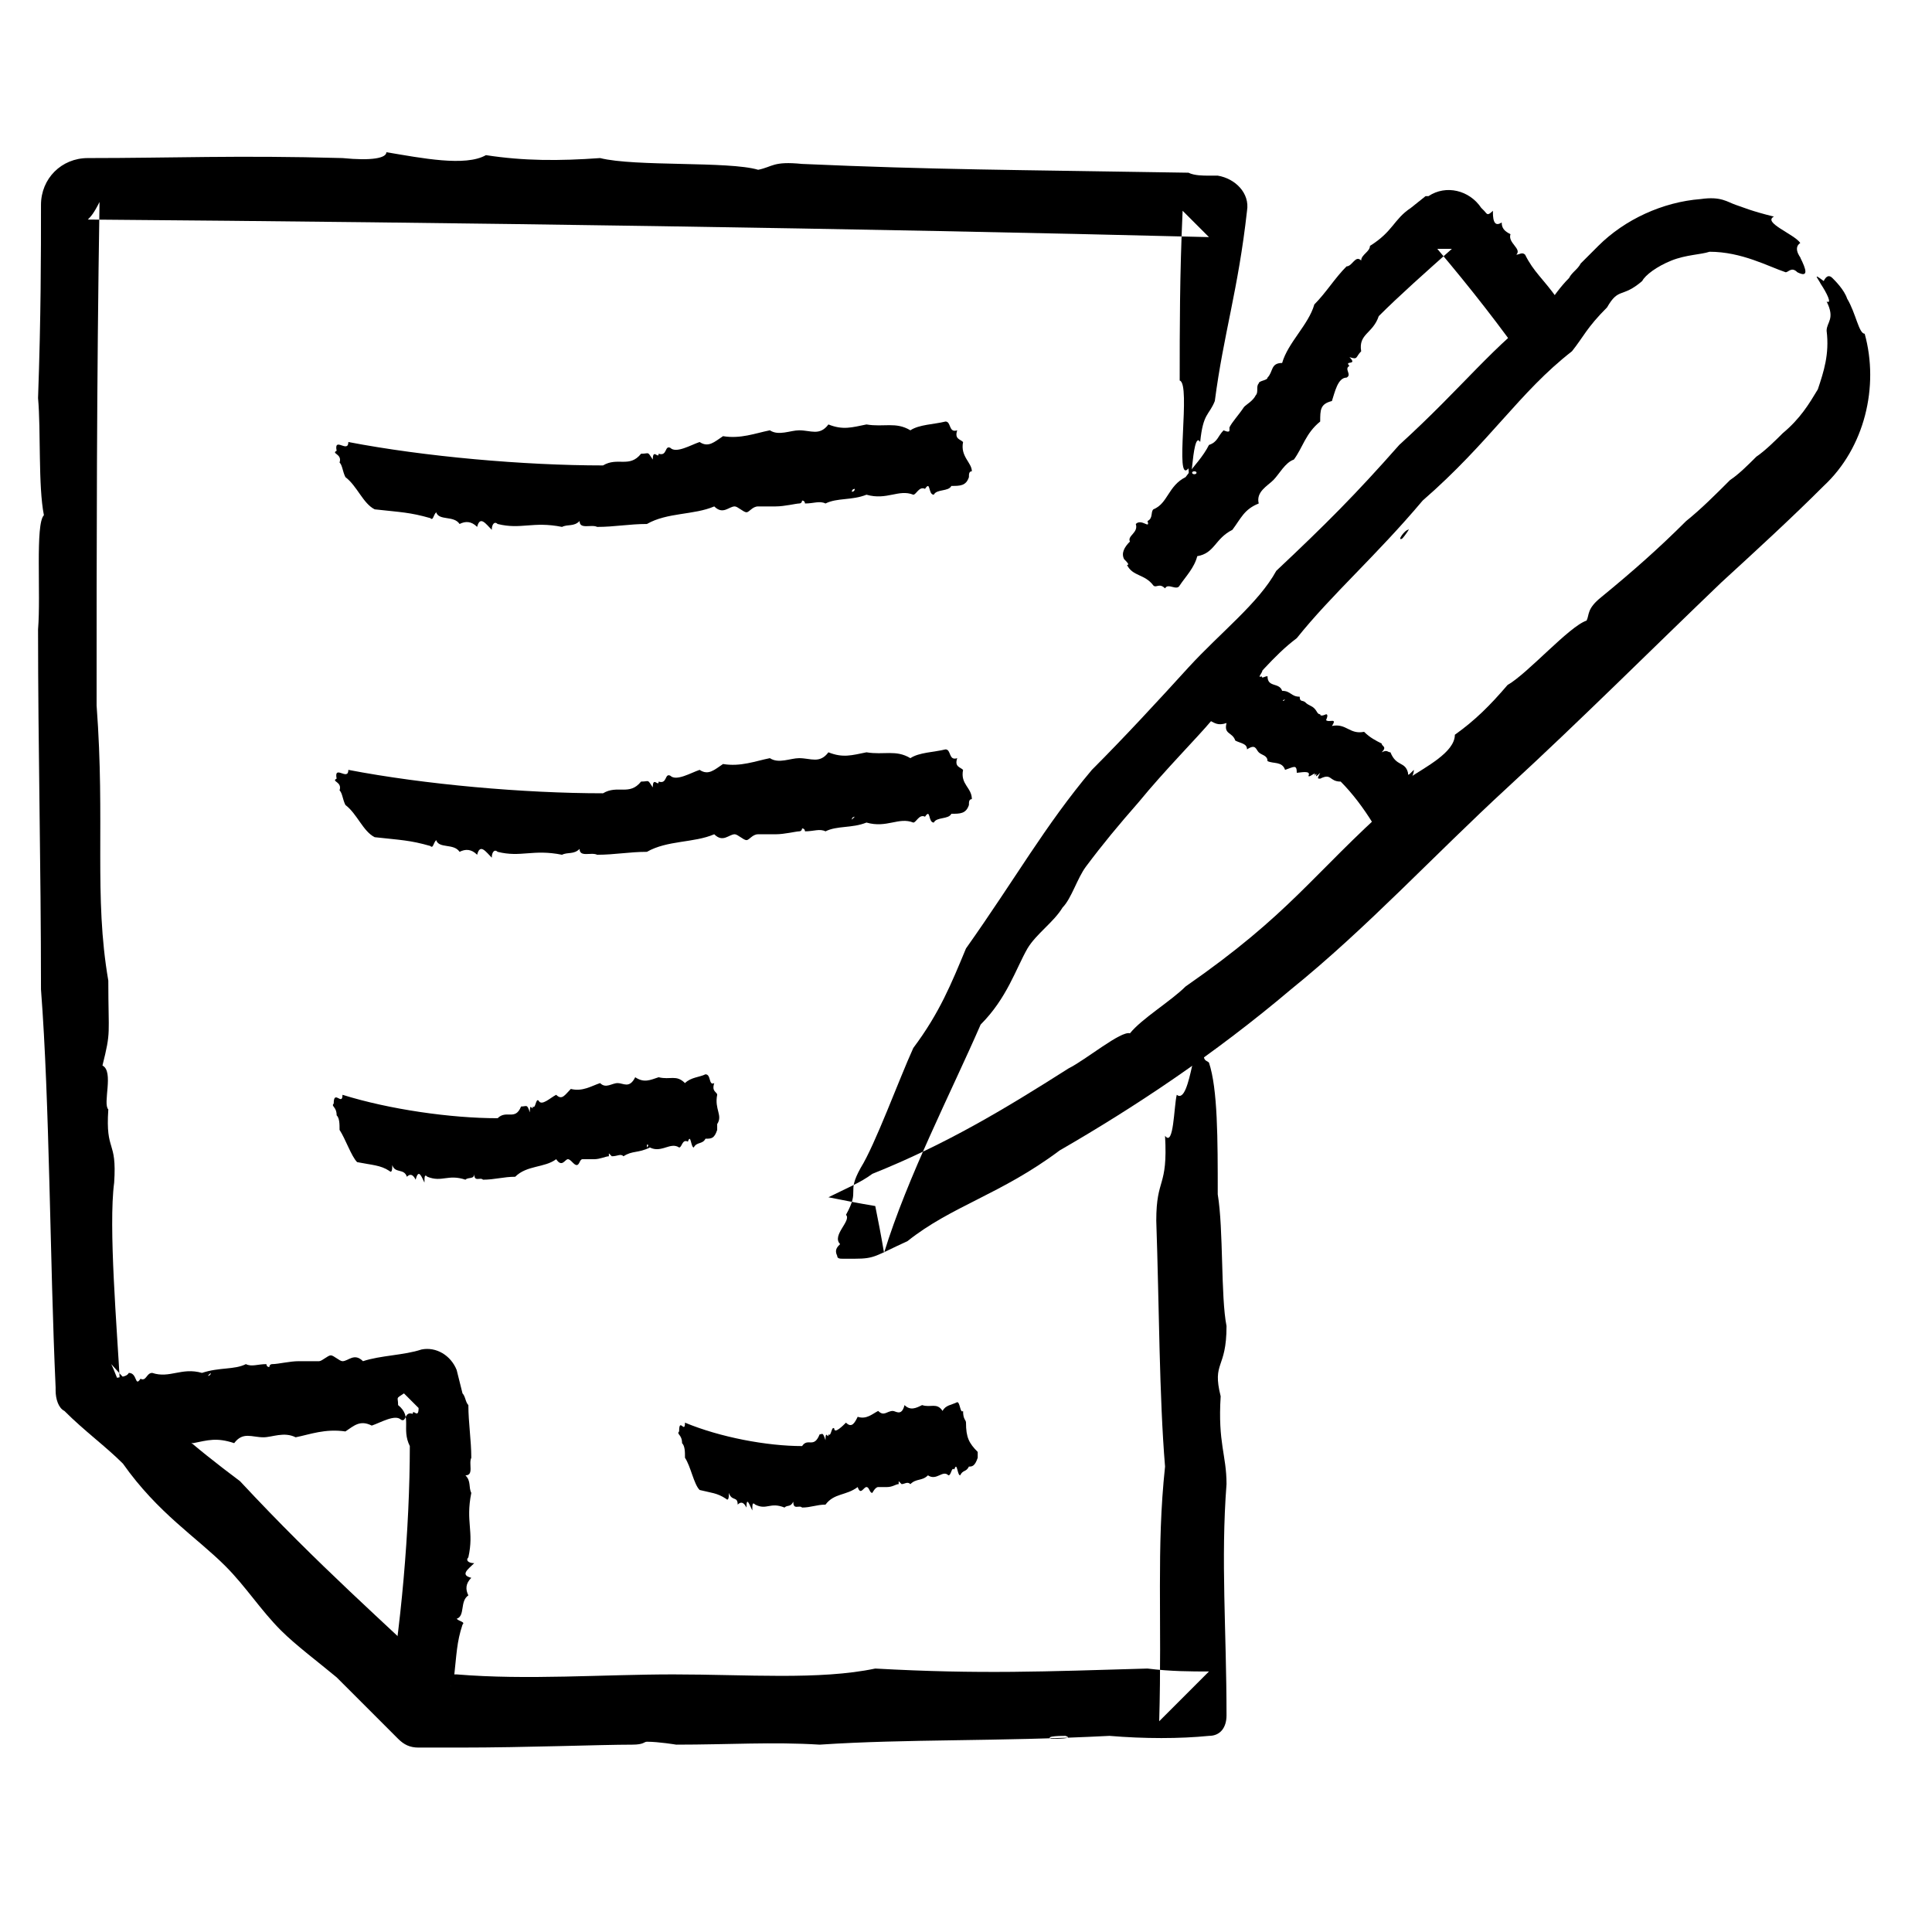 <?xml version="1.0" ?><!DOCTYPE svg  PUBLIC '-//W3C//DTD SVG 1.1//EN'  'http://www.w3.org/Graphics/SVG/1.1/DTD/svg11.dtd'><svg id="Layer_1" style="enable-background:new 0 0 66 66;" version="1.1" viewBox="0 0 66 66" xml:space="preserve" xmlns="http://www.w3.org/2000/svg" xmlns:xlink="http://www.w3.org/1999/xlink"><style type="text/css">
	.st0{fill-rule:evenodd;clip-rule:evenodd;}
	.st1{fill:none;}
	.st2{fill:none;stroke:#000000;stroke-width:0.5;stroke-linecap:round;stroke-linejoin:round;stroke-miterlimit:10;}
</style><g><g><g><g><g><path class="st0" d="M32.9,15.1c-0.1-0.1-0.3-0.1-0.2-0.4c-0.3,0.1-0.2-0.3-0.4-0.3c-0.4,0.1-0.9,0.1-1.2,0.3       c-0.5-0.3-0.9-0.1-1.5-0.2c-0.5,0.1-0.8,0.2-1.3,0c-0.3,0.4-0.6,0.2-1,0.2c-0.3,0-0.7,0.2-1,0c-0.5,0.1-1,0.3-1.6,0.2       c-0.3,0.2-0.5,0.4-0.8,0.2c-0.3,0.1-0.8,0.4-1,0.2c-0.2-0.1-0.1,0.3-0.4,0.2c0,0.2-0.2-0.2-0.2,0.2c-0.2-0.3-0.1-0.2-0.4-0.2       c-0.4,0.5-0.8,0.1-1.3,0.4c-2.7,0-6.1-0.3-8.7-0.8c0,0.4-0.5-0.2-0.4,0.3c-0.2,0.1,0.2,0.1,0.1,0.4c0.1,0.1,0.1,0.3,0.2,0.5       c0.4,0.3,0.6,0.9,1,1.1c0.9,0.1,1.2,0.1,1.9,0.3c0.1,0.1,0.1-0.1,0.2-0.2c0.1,0.3,0.6,0.1,0.8,0.4c0.2-0.1,0.4-0.1,0.6,0.1       c0.1-0.4,0.3-0.1,0.5,0.1c0-0.2,0.1-0.3,0.2-0.2c0.8,0.2,1.2-0.1,2.2,0.1c0.2-0.1,0.4,0,0.6-0.2c0,0.3,0.4,0.1,0.6,0.2       c0.6,0,1.1-0.1,1.7-0.1c0.7-0.4,1.6-0.3,2.3-0.6c0.3,0.3,0.5,0,0.7,0c0.1,0,0.3,0.2,0.4,0.2c0.1,0,0.2-0.2,0.4-0.2       c0.2,0,0.4,0,0.6,0c0.3,0,0.7-0.1,0.8-0.1c0.1,0,0.1-0.1,0.1-0.1c0.1,0,0.1,0.1,0.1,0.1c0.3,0,0.5-0.1,0.7,0       c0.4-0.2,0.9-0.1,1.4-0.3c0.7,0.2,1.1-0.2,1.6,0c0.1,0,0.2-0.3,0.4-0.2c0.2-0.3,0.1,0.2,0.3,0.2c0.1-0.2,0.5-0.1,0.6-0.3       c0.3,0,0.5,0,0.6-0.3c0-0.1,0-0.2,0.1-0.2C33.2,15.8,32.8,15.6,32.9,15.1z M29.1,16.8c0-0.1,0.1-0.1,0.1-0.1       C29.2,16.8,29.1,16.8,29.1,16.8z"/></g></g></g><g><g><g><path class="st0" d="M32.9,26.3c-0.1-0.1-0.3-0.1-0.2-0.4c-0.3,0.1-0.2-0.3-0.4-0.3c-0.4,0.1-0.9,0.1-1.2,0.3       c-0.5-0.3-0.9-0.1-1.5-0.2c-0.5,0.1-0.8,0.2-1.3,0c-0.3,0.4-0.6,0.2-1,0.2c-0.3,0-0.7,0.2-1,0c-0.5,0.1-1,0.3-1.6,0.2       c-0.3,0.2-0.5,0.4-0.8,0.2c-0.3,0.1-0.8,0.4-1,0.2c-0.2-0.1-0.1,0.3-0.4,0.2c0,0.2-0.2-0.2-0.2,0.2c-0.2-0.3-0.1-0.2-0.4-0.2       c-0.4,0.5-0.8,0.1-1.3,0.4c-2.7,0-6.1-0.3-8.7-0.8c0,0.4-0.5-0.2-0.4,0.3c-0.2,0.1,0.2,0.1,0.1,0.4c0.1,0.1,0.1,0.3,0.2,0.5       c0.4,0.3,0.6,0.9,1,1.1c0.9,0.1,1.2,0.1,1.9,0.3c0.1,0.1,0.1-0.1,0.2-0.2c0.1,0.3,0.6,0.1,0.8,0.4c0.2-0.1,0.4-0.1,0.6,0.1       c0.1-0.4,0.3-0.1,0.5,0.1c0-0.2,0.1-0.3,0.2-0.2c0.8,0.2,1.2-0.1,2.2,0.1c0.2-0.1,0.4,0,0.6-0.2c0,0.3,0.4,0.1,0.6,0.2       c0.6,0,1.1-0.1,1.7-0.1c0.7-0.4,1.6-0.3,2.3-0.6c0.3,0.3,0.5,0,0.7,0c0.1,0,0.3,0.2,0.4,0.2c0.1,0,0.2-0.2,0.4-0.2       c0.2,0,0.4,0,0.6,0c0.3,0,0.7-0.1,0.8-0.1c0.1,0,0.1-0.1,0.1-0.1c0.1,0,0.1,0.1,0.1,0.1c0.3,0,0.5-0.1,0.7,0       c0.4-0.2,0.9-0.1,1.4-0.3c0.7,0.2,1.1-0.2,1.6,0c0.1,0,0.2-0.3,0.4-0.2c0.2-0.3,0.1,0.2,0.3,0.2c0.1-0.2,0.5-0.1,0.6-0.3       c0.3,0,0.5,0,0.6-0.3c0-0.1,0-0.2,0.1-0.2C33.2,26.9,32.8,26.8,32.9,26.3z M29.1,28c0-0.1,0.1-0.1,0.1-0.1       C29.2,27.9,29.1,28,29.1,28z"/></g></g></g><g><g><g><path class="st0" d="M24.5,37.4c0-0.1-0.2-0.1-0.1-0.4c-0.2,0.1-0.1-0.3-0.3-0.3c-0.2,0.1-0.5,0.1-0.7,0.3       c-0.3-0.3-0.5-0.1-0.9-0.2c-0.3,0.1-0.5,0.2-0.8,0c-0.2,0.4-0.4,0.2-0.6,0.2c-0.2,0-0.4,0.2-0.6,0c-0.3,0.1-0.6,0.3-1,0.2       c-0.2,0.2-0.3,0.4-0.5,0.2c-0.2,0.1-0.5,0.4-0.6,0.2c-0.1-0.1-0.1,0.3-0.2,0.2c0,0.2-0.1-0.2-0.1,0.2c-0.1-0.3-0.1-0.2-0.3-0.2       c-0.2,0.5-0.5,0.1-0.8,0.4c-1.6,0-3.7-0.3-5.3-0.8c0,0.4-0.3-0.2-0.3,0.3c-0.1,0.1,0.1,0.1,0.1,0.4c0.1,0.1,0.1,0.3,0.1,0.5       c0.2,0.3,0.4,0.9,0.6,1.1c0.5,0.1,0.8,0.1,1.1,0.3c0.1,0.1,0.1-0.1,0.1-0.2c0.1,0.3,0.4,0.1,0.5,0.4c0.1-0.1,0.2-0.1,0.3,0.1       c0.1-0.4,0.2-0.1,0.3,0.1c0-0.2,0-0.3,0.1-0.2c0.5,0.2,0.7-0.1,1.3,0.1c0.1-0.1,0.3,0,0.3-0.2c0,0.3,0.2,0.1,0.3,0.2       c0.4,0,0.7-0.1,1.1-0.1c0.4-0.4,1-0.3,1.4-0.6c0.2,0.3,0.3,0,0.4,0c0.1,0,0.2,0.2,0.3,0.2c0.1,0,0.1-0.2,0.2-0.2       c0.1,0,0.2,0,0.4,0c0.2,0,0.4-0.1,0.5-0.1c0,0,0-0.1,0-0.1c0,0,0.1,0.1,0.1,0.1c0.2,0,0.3-0.1,0.4,0c0.3-0.2,0.5-0.1,0.9-0.3       c0.4,0.2,0.7-0.2,1,0c0.1,0,0.1-0.3,0.3-0.2c0.1-0.3,0.1,0.2,0.2,0.2c0.1-0.2,0.3-0.1,0.4-0.3c0.2,0,0.3,0,0.4-0.3       c0-0.1,0-0.2,0-0.2C24.7,38.1,24.4,37.9,24.5,37.4z M22.1,39.2c0-0.1,0-0.1,0-0.1C22.2,39.1,22.1,39.2,22.1,39.2z"/></g></g></g><g><g><g><path class="st0" d="M33,48.6c0-0.1-0.1-0.1-0.1-0.4c-0.1,0.1-0.1-0.3-0.2-0.3c-0.2,0.1-0.4,0.1-0.5,0.3       c-0.2-0.3-0.4-0.1-0.7-0.2c-0.2,0.1-0.4,0.2-0.6,0c-0.1,0.4-0.3,0.2-0.4,0.2c-0.2,0-0.3,0.2-0.5,0c-0.2,0.1-0.4,0.3-0.7,0.2       c-0.1,0.2-0.2,0.4-0.4,0.2c-0.1,0.1-0.4,0.4-0.4,0.2c-0.1-0.1-0.1,0.3-0.2,0.2c0,0.2-0.1-0.2-0.1,0.2c-0.1-0.3-0.1-0.2-0.2-0.2       c-0.2,0.5-0.4,0.1-0.6,0.4c-1.2,0-2.8-0.3-4-0.8c0,0.4-0.2-0.2-0.2,0.3c-0.1,0.1,0.1,0.1,0.1,0.4c0.1,0.1,0.1,0.3,0.1,0.5       c0.2,0.3,0.3,0.9,0.5,1.1c0.4,0.1,0.6,0.1,0.9,0.3c0.1,0.1,0.1-0.1,0.1-0.2c0.1,0.3,0.3,0.1,0.3,0.4c0.1-0.1,0.2-0.1,0.3,0.1       c0-0.4,0.1-0.1,0.2,0.1c0-0.2,0-0.3,0.1-0.2c0.4,0.2,0.5-0.1,1,0.1c0.1-0.1,0.2,0,0.3-0.2c0,0.3,0.2,0.1,0.3,0.2       c0.3,0,0.5-0.1,0.8-0.1c0.3-0.4,0.7-0.3,1.1-0.6c0.1,0.3,0.2,0,0.3,0c0.1,0,0.1,0.2,0.2,0.2c0,0,0.1-0.2,0.2-0.2       c0.1,0,0.2,0,0.3,0c0.2,0,0.3-0.1,0.4-0.1c0,0,0-0.1,0-0.1c0,0,0.1,0.1,0.1,0.1c0.1,0,0.2-0.1,0.3,0c0.2-0.2,0.4-0.1,0.6-0.3       c0.3,0.2,0.5-0.2,0.7,0c0.1,0,0.1-0.3,0.2-0.2c0.1-0.3,0.1,0.2,0.2,0.2c0.1-0.2,0.2-0.1,0.3-0.3c0.1,0,0.2,0,0.3-0.3       c0-0.1,0-0.2,0-0.2C33.1,49.3,33,49.1,33,48.6z M31.3,50.3c0-0.1,0-0.1,0-0.1C31.3,50.3,31.3,50.4,31.3,50.3z"/></g></g></g></g><g><g><g><path class="st0" d="M3.2,48.7c0.1,0.1,0.3,0.1,0.2,0.4c0.3-0.1,0.2,0.3,0.4,0.3c0.4-0.1,0.9-0.1,1.2-0.3      c0.5,0.3,0.9,0.1,1.6,0.2c0.5-0.1,0.8-0.2,1.4,0c0.3-0.4,0.6-0.2,1-0.2c0.3,0,0.7-0.2,1.1,0c0.5-0.1,1-0.3,1.7-0.2      c0.3-0.2,0.5-0.4,0.9-0.2c0.3-0.1,0.8-0.4,1-0.2c0.2,0.1,0.1-0.3,0.4-0.2c0-0.2,0.2,0.2,0.2-0.2c0,0,0,0,0,0      c-0.2-0.2-0.3-0.3-0.5-0.5c-0.3,0.2-0.2,0.1-0.2,0.4c0.5,0.4,0.1,0.8,0.4,1.4c0,2.8-0.3,6.3-0.8,9c0.4,0-0.2,0.5,0.3,0.4      c0.1,0.2,0.1-0.2,0.4-0.1c0.1-0.1,0.3-0.1,0.5-0.2c0.3-0.4,0.9-0.6,1.1-1.1c0.1-0.9,0.1-1.3,0.3-1.9c0.1-0.1-0.1-0.1-0.2-0.2      c0.3-0.1,0.1-0.6,0.4-0.8c-0.1-0.2-0.1-0.4,0.1-0.6c-0.4-0.1-0.1-0.3,0.1-0.5c-0.2,0-0.3-0.1-0.2-0.2c0.2-0.9-0.1-1.2,0.1-2.2      c-0.1-0.2,0-0.4-0.2-0.6c0.3,0,0.1-0.4,0.2-0.6c0-0.6-0.1-1.2-0.1-1.8c-0.1-0.1-0.1-0.3-0.2-0.4l-0.2-0.8      c-0.2-0.5-0.7-0.8-1.2-0.7l0,0c-0.6,0.2-1.4,0.2-2,0.4c-0.3-0.3-0.5,0-0.7,0c-0.1,0-0.3-0.2-0.4-0.2c-0.1,0-0.3,0.2-0.4,0.2      c-0.2,0-0.4,0-0.7,0c-0.3,0-0.7,0.1-0.9,0.1c-0.1,0-0.1,0.1-0.1,0.1c-0.1,0-0.1-0.1-0.1-0.1c-0.3,0-0.5,0.1-0.7,0      c-0.4,0.2-0.9,0.1-1.5,0.3c-0.7-0.2-1.1,0.2-1.7,0c-0.2,0-0.2,0.3-0.4,0.2c-0.2,0.3-0.1-0.2-0.4-0.2c-0.1,0.2-0.5,0.1-0.7,0.3      c-0.3,0-0.5,0-0.7,0.3c0,0.1,0,0.2-0.1,0.2C2.9,48,3.3,48.2,3.2,48.7z M7.2,46.9c0,0.1-0.1,0.1-0.1,0.1      C7.1,47,7.2,46.9,7.2,46.9z"/></g></g></g><g><g><g><g><g><path class="st0" d="M61.5,8.3c-0.2-0.3-1.3-0.7-0.9-0.9c-0.8-0.2-1-0.3-1.3-0.4c-0.3-0.1-0.5-0.3-1.2-0.2        c-1.3,0.1-2.6,0.7-3.5,1.6l-0.3,0.3L54,9c-0.1,0.2-0.3,0.3-0.4,0.5c-0.3,0.3-0.5,0.6-0.8,1c-1.8,1.3-2.8,2.7-5,4.7        c-1.5,1.7-2.5,2.7-4.2,4.3c-0.6,1.1-1.9,2.1-3,3.3c-1,1.1-2.2,2.4-3.3,3.5c-1.6,1.9-2.6,3.7-4.3,6.1c-0.5,1.2-0.9,2.2-1.8,3.4        c-0.5,1.1-1.3,3.3-1.8,4.1c-0.5,0.9,0,0.7-0.5,1.6c0.2,0.2-0.5,0.7-0.2,1c0,0,0,0,0,0c-0.1,0.1-0.2,0.2-0.1,0.4        c0,0.1,0.1,0.1,0.2,0.1l0,0C29,43,29.1,43,29.2,43c0.7,0,0.7-0.1,1.8-0.6c1.5-1.2,3.2-1.6,5.2-3.1c2.6-1.5,5.3-3.3,7.9-5.5        c2.6-2.1,4.9-4.6,7.4-6.9c2.5-2.3,4.9-4.7,7.3-7c1.2-1.1,2.4-2.2,3.5-3.3c1.4-1.3,1.9-3.4,1.4-5.2c-0.2,0-0.3-0.7-0.6-1.2        c-0.1-0.3-0.4-0.6-0.5-0.7c-0.1-0.1-0.2-0.1-0.3,0.1c-0.4-0.3-0.2-0.1-0.1,0.1c0.2,0.3,0.4,0.7,0.2,0.6c0.3,0.6,0,0.7,0,1        c0.1,0.8-0.1,1.4-0.3,2c-0.3,0.5-0.6,1-1.2,1.5c-0.2,0.2-0.6,0.6-0.9,0.8c-0.3,0.3-0.6,0.6-0.9,0.8c-0.5,0.5-1,1-1.5,1.4        c-0.9,0.9-1.8,1.7-2.9,2.6c-0.5,0.4-0.4,0.6-0.5,0.8c-0.6,0.2-2,1.8-2.7,2.2c-0.6,0.7-1.1,1.2-1.8,1.7c0,0.6-1,1.1-1.6,1.5        c0.2,0.1,0,0.4-0.5,0.8c-2.8,2.5-3.5,3.8-7.1,6.3c-0.5,0.5-1.5,1.1-1.9,1.6c-0.3-0.1-1.5,0.9-2.1,1.2        c-2.2,1.4-4.2,2.6-6.7,3.6c-0.4,0.3-0.9,0.5-1.5,0.8c0.5,0.1,1,0.2,1.6,0.3c0.1,0.5,0.2,1,0.3,1.6c0.8-2.6,2.3-5.5,3.3-7.8        c0.9-0.9,1.2-1.9,1.6-2.6c0.3-0.5,0.9-0.9,1.2-1.4c0.3-0.3,0.5-1,0.8-1.4c0.6-0.8,1.1-1.4,1.8-2.2c0.9-1.1,2-2.2,2.5-2.8        c0.2-0.2,0.1-0.2,0.2-0.3c0.2-0.2,0.5-0.3,0.5-0.3c0.8-0.8,1.4-1.6,2.2-2.2c1.2-1.5,2.7-2.8,4.3-4.7c2.3-2,3.3-3.7,5.1-5.1        c0.4-0.5,0.5-0.8,1.2-1.5c0.4-0.7,0.5-0.3,1.2-0.9c0.1-0.2,0.5-0.5,1-0.7c0.5-0.2,1-0.2,1.3-0.3c1.1,0,2,0.5,2.6,0.7        c0.1,0,0.2-0.2,0.4,0c0.4,0.2,0.3-0.1,0.1-0.5C61.6,8.9,61.2,8.5,61.5,8.3z M47.9,18.4c-0.2,0.1,0.1-0.3,0.2-0.3        C48.2,18,48,18.3,47.9,18.4z"/></g></g></g></g><g><g><g><path class="st0" d="M39.4,20c0.1,0.1,0.2-0.1,0.4,0.1c0.1-0.2,0.4,0.1,0.5-0.1c0.2-0.3,0.5-0.6,0.6-1c0.6-0.1,0.6-0.6,1.2-0.9       c0.3-0.4,0.4-0.7,0.9-0.9c-0.1-0.4,0.3-0.6,0.5-0.8c0.2-0.2,0.4-0.6,0.7-0.7c0.3-0.4,0.4-0.9,0.9-1.3c0-0.4,0-0.6,0.4-0.7       c0.1-0.3,0.2-0.8,0.5-0.8c0.2-0.1-0.1-0.3,0.1-0.4c-0.2-0.2,0.3,0,0-0.3c0.3,0.1,0.2,0,0.4-0.2c-0.1-0.6,0.4-0.6,0.6-1.2       c0.7-0.7,1.6-1.5,2.5-2.3c-0.2,0-0.3,0-0.5,0c1.1,1.3,2.2,2.7,3.1,4c0.3-0.2,0.2,0.5,0.5,0.1c0.2,0.1,0-0.2,0.2-0.4       c-0.1-0.1,0.2-0.3,0.2-0.5c0-0.5,0.3-1,0.1-1.5c-0.5-0.7-0.8-0.9-1.1-1.5c-0.1-0.1-0.2,0-0.3,0C52,8.5,51.5,8.3,51.6,8       c-0.2-0.1-0.3-0.2-0.3-0.4C51,7.8,51,7.4,51,7.2c-0.2,0.2-0.2,0.1-0.3,0c0,0-0.1-0.1-0.1-0.1c-0.4-0.6-1.2-0.8-1.8-0.4l-0.1,0       l-0.5,0.4c-0.6,0.4-0.6,0.8-1.4,1.3c0,0.2-0.3,0.3-0.3,0.5c-0.2-0.2-0.3,0.2-0.5,0.2c-0.4,0.4-0.7,0.9-1.1,1.3       c-0.2,0.7-0.9,1.3-1.1,2c-0.4,0-0.3,0.3-0.5,0.5C43.3,13,43,13,43,13.1c-0.1,0.1,0,0.3-0.1,0.4c-0.1,0.2-0.3,0.3-0.4,0.4       c-0.2,0.3-0.4,0.5-0.5,0.7c0,0,0,0.1,0,0.1c0,0.1-0.2,0-0.2,0c-0.2,0.2-0.2,0.4-0.5,0.5c-0.2,0.4-0.5,0.7-0.8,1.1       c-0.6,0.3-0.6,0.9-1.1,1.1c-0.1,0.1,0,0.3-0.2,0.4c0.1,0.3-0.2-0.1-0.4,0.1c0.1,0.3-0.3,0.4-0.2,0.6c-0.2,0.2-0.3,0.4-0.2,0.6       c0.1,0.1,0.2,0.2,0.1,0.2C38.7,19.7,39.1,19.6,39.4,20z M40.8,16.1c0.1,0,0.1,0.1,0,0.1C40.7,16.2,40.7,16.1,40.8,16.1z"/></g></g></g><g><g><g><path class="st0" d="M41.6,24c-0.1,0.1,0,0.1-0.2,0.3c0.1,0-0.2,0.3-0.1,0.3c0.2,0.1,0.3,0.2,0.6,0.1c-0.1,0.4,0.2,0.3,0.3,0.6       c0.2,0.1,0.4,0.1,0.4,0.3c0.3-0.2,0.3,0,0.4,0.1c0.1,0.1,0.3,0.1,0.3,0.3c0.2,0.1,0.5,0,0.6,0.3c0.3-0.1,0.4-0.2,0.4,0.1       c0.1,0,0.5-0.1,0.4,0.1c0,0.1,0.3-0.2,0.2,0c0.2-0.2-0.1,0.2,0.2-0.1c-0.1,0.2-0.1,0.2,0,0.2c0.4-0.2,0.3,0.1,0.7,0.1       c0.8,0.8,1.5,2,1.9,3c0.3-0.3,0,0.3,0.3-0.1c0.1,0,0-0.2,0.2-0.3c0-0.1,0.2-0.3,0.3-0.4c0.1-0.3,0.5-0.8,0.5-1.1       c-0.2-0.3-0.3-0.4-0.3-0.7c0-0.1-0.1,0.1-0.2,0.1c0.2-0.2-0.1-0.2,0-0.5c-0.1,0-0.2,0-0.1-0.2c-0.3,0.2-0.1,0-0.1-0.2       c-0.2,0.2-0.2,0.2-0.2,0.1c-0.1-0.4-0.4-0.2-0.6-0.7c-0.1,0-0.1-0.1-0.3,0c0.2-0.2,0-0.2,0-0.3c-0.2-0.1-0.4-0.2-0.6-0.4       c-0.5,0.1-0.6-0.3-1.1-0.2c0.2-0.3-0.1-0.1-0.2-0.2c0,0,0.1-0.2,0-0.2c0,0-0.2,0.1-0.2,0c-0.1,0-0.1-0.1-0.2-0.2       c-0.1-0.1-0.2-0.1-0.3-0.2c0,0-0.1,0.1-0.1,0.1c0,0,0.1-0.1,0.1-0.1c-0.1-0.1-0.2,0-0.2-0.2c-0.3,0-0.3-0.2-0.6-0.2       c-0.1-0.3-0.5-0.1-0.5-0.5c-0.1,0-0.2,0.1-0.2,0c-0.2,0.1,0.1-0.2,0-0.2c-0.2,0.1-0.2-0.1-0.4,0c-0.1-0.1-0.1-0.1-0.4,0       c-0.1,0.1-0.2,0.2-0.2,0.1C41.9,23.4,41.9,23.7,41.6,24z M43.9,23.9C43.8,23.9,43.8,24,43.9,23.9       C43.8,23.9,43.9,23.9,43.9,23.9z"/></g></g></g></g><g><g><g><g><path class="st0" d="M40.2,37.4c-0.1,0.4-0.1,1.8-0.4,1.4c0.1,1.8-0.3,1.4-0.3,2.9c0.1,2.9,0.1,6,0.3,8.4       c-0.3,2.8-0.1,5.2-0.2,8.7c0.5-0.5,1.1-1.1,1.7-1.7c-0.6,0-1.3,0-2.1-0.1c-3.5,0.1-5.7,0.2-9.3,0c-1.9,0.4-4.4,0.2-6.9,0.2       c-2.4,0-5,0.2-7.4,0c-0.4,0-0.9,0-1.3,0c0.4,0.2,0.7,0.3,1.1,0.4c-2.3-2.2-4.5-4.1-7.2-7c-1.6-1.2-2.8-2.2-4.4-4l0,0       c0.1,0.2,0.2,0.5,0.3,0.7c-0.1-1.9-0.4-5.4-0.2-6.9c0.1-1.5-0.3-1-0.2-2.5c-0.2-0.2,0.2-1.3-0.2-1.5c0.3-1.2,0.2-1,0.2-2.9       c-0.5-2.9-0.1-5.4-0.4-9.4c0-5.3,0-11,0.1-17.2C3.2,7.3,3.1,7.4,3,7.5c12.7,0.1,26.4,0.3,38.3,0.6c-0.3-0.3-0.6-0.6-0.9-0.9       c-0.1,2.2-0.1,4-0.1,5.8c0.4,0.1-0.2,3.6,0.3,3c0.1,1.5,0.1-1.4,0.4-0.9c0.1-1,0.3-0.9,0.5-1.4c0.3-2.3,0.8-3.8,1.1-6.5       c0.1-0.6-0.4-1.1-1-1.2l-0.3,0c-0.2,0-0.5,0-0.7-0.1c-6-0.1-8.7-0.1-13.2-0.3c-1-0.1-1,0.1-1.5,0.2c-1-0.3-4.2-0.1-5.4-0.4       c-1.4,0.1-2.6,0.1-3.9-0.1c-0.7,0.4-2.2,0.1-3.4-0.1c0,0.2-0.5,0.3-1.5,0.2c-3.6-0.1-5.8,0-8.7,0l0,0c-0.9,0-1.6,0.7-1.6,1.6v0       c0,1.7,0,3.8-0.1,6.6c0.1,1.1,0,3,0.2,4c-0.3,0.3-0.1,2.7-0.2,3.9c0,4.1,0.1,8,0.1,12.3c0.3,3.9,0.3,9.2,0.5,13.6l0,0.1       c0,0.3,0.1,0.6,0.3,0.7c0.7,0.7,1.4,1.2,2,1.8c1.2,1.7,2.5,2.5,3.5,3.5c0.7,0.7,1.2,1.5,1.9,2.2c0.5,0.5,1.3,1.1,1.9,1.6       c0.7,0.7,1.4,1.4,2.1,2.1l0,0c0.2,0.2,0.4,0.3,0.7,0.3c0.4,0,0.9,0,1.4,0c2.3,0,4.8-0.1,5.9-0.1c0.4,0,0.4-0.1,0.5-0.1       c0.4,0,1,0.1,1,0.1c1.8,0,3.3-0.1,4.9,0c3-0.2,6-0.1,9.9-0.3c1.2,0.1,2.4,0.1,3.4,0l0,0c0.4,0,0.6-0.3,0.6-0.7       c0-2.9-0.2-5.3,0-7.9c0-1-0.3-1.4-0.2-3c-0.3-1.2,0.2-0.9,0.2-2.4c-0.2-1-0.1-3.3-0.3-4.5c0-1.9,0-3.6-0.3-4.5       c-0.1-0.1-0.2,0-0.2-0.5C40.8,34.9,40.7,37.8,40.2,37.4z M35.9,59.4c-0.2-0.1,0.4-0.1,0.5-0.1C36.7,59.4,36.1,59.4,35.9,59.4z"/></g></g></g></g></g></svg>